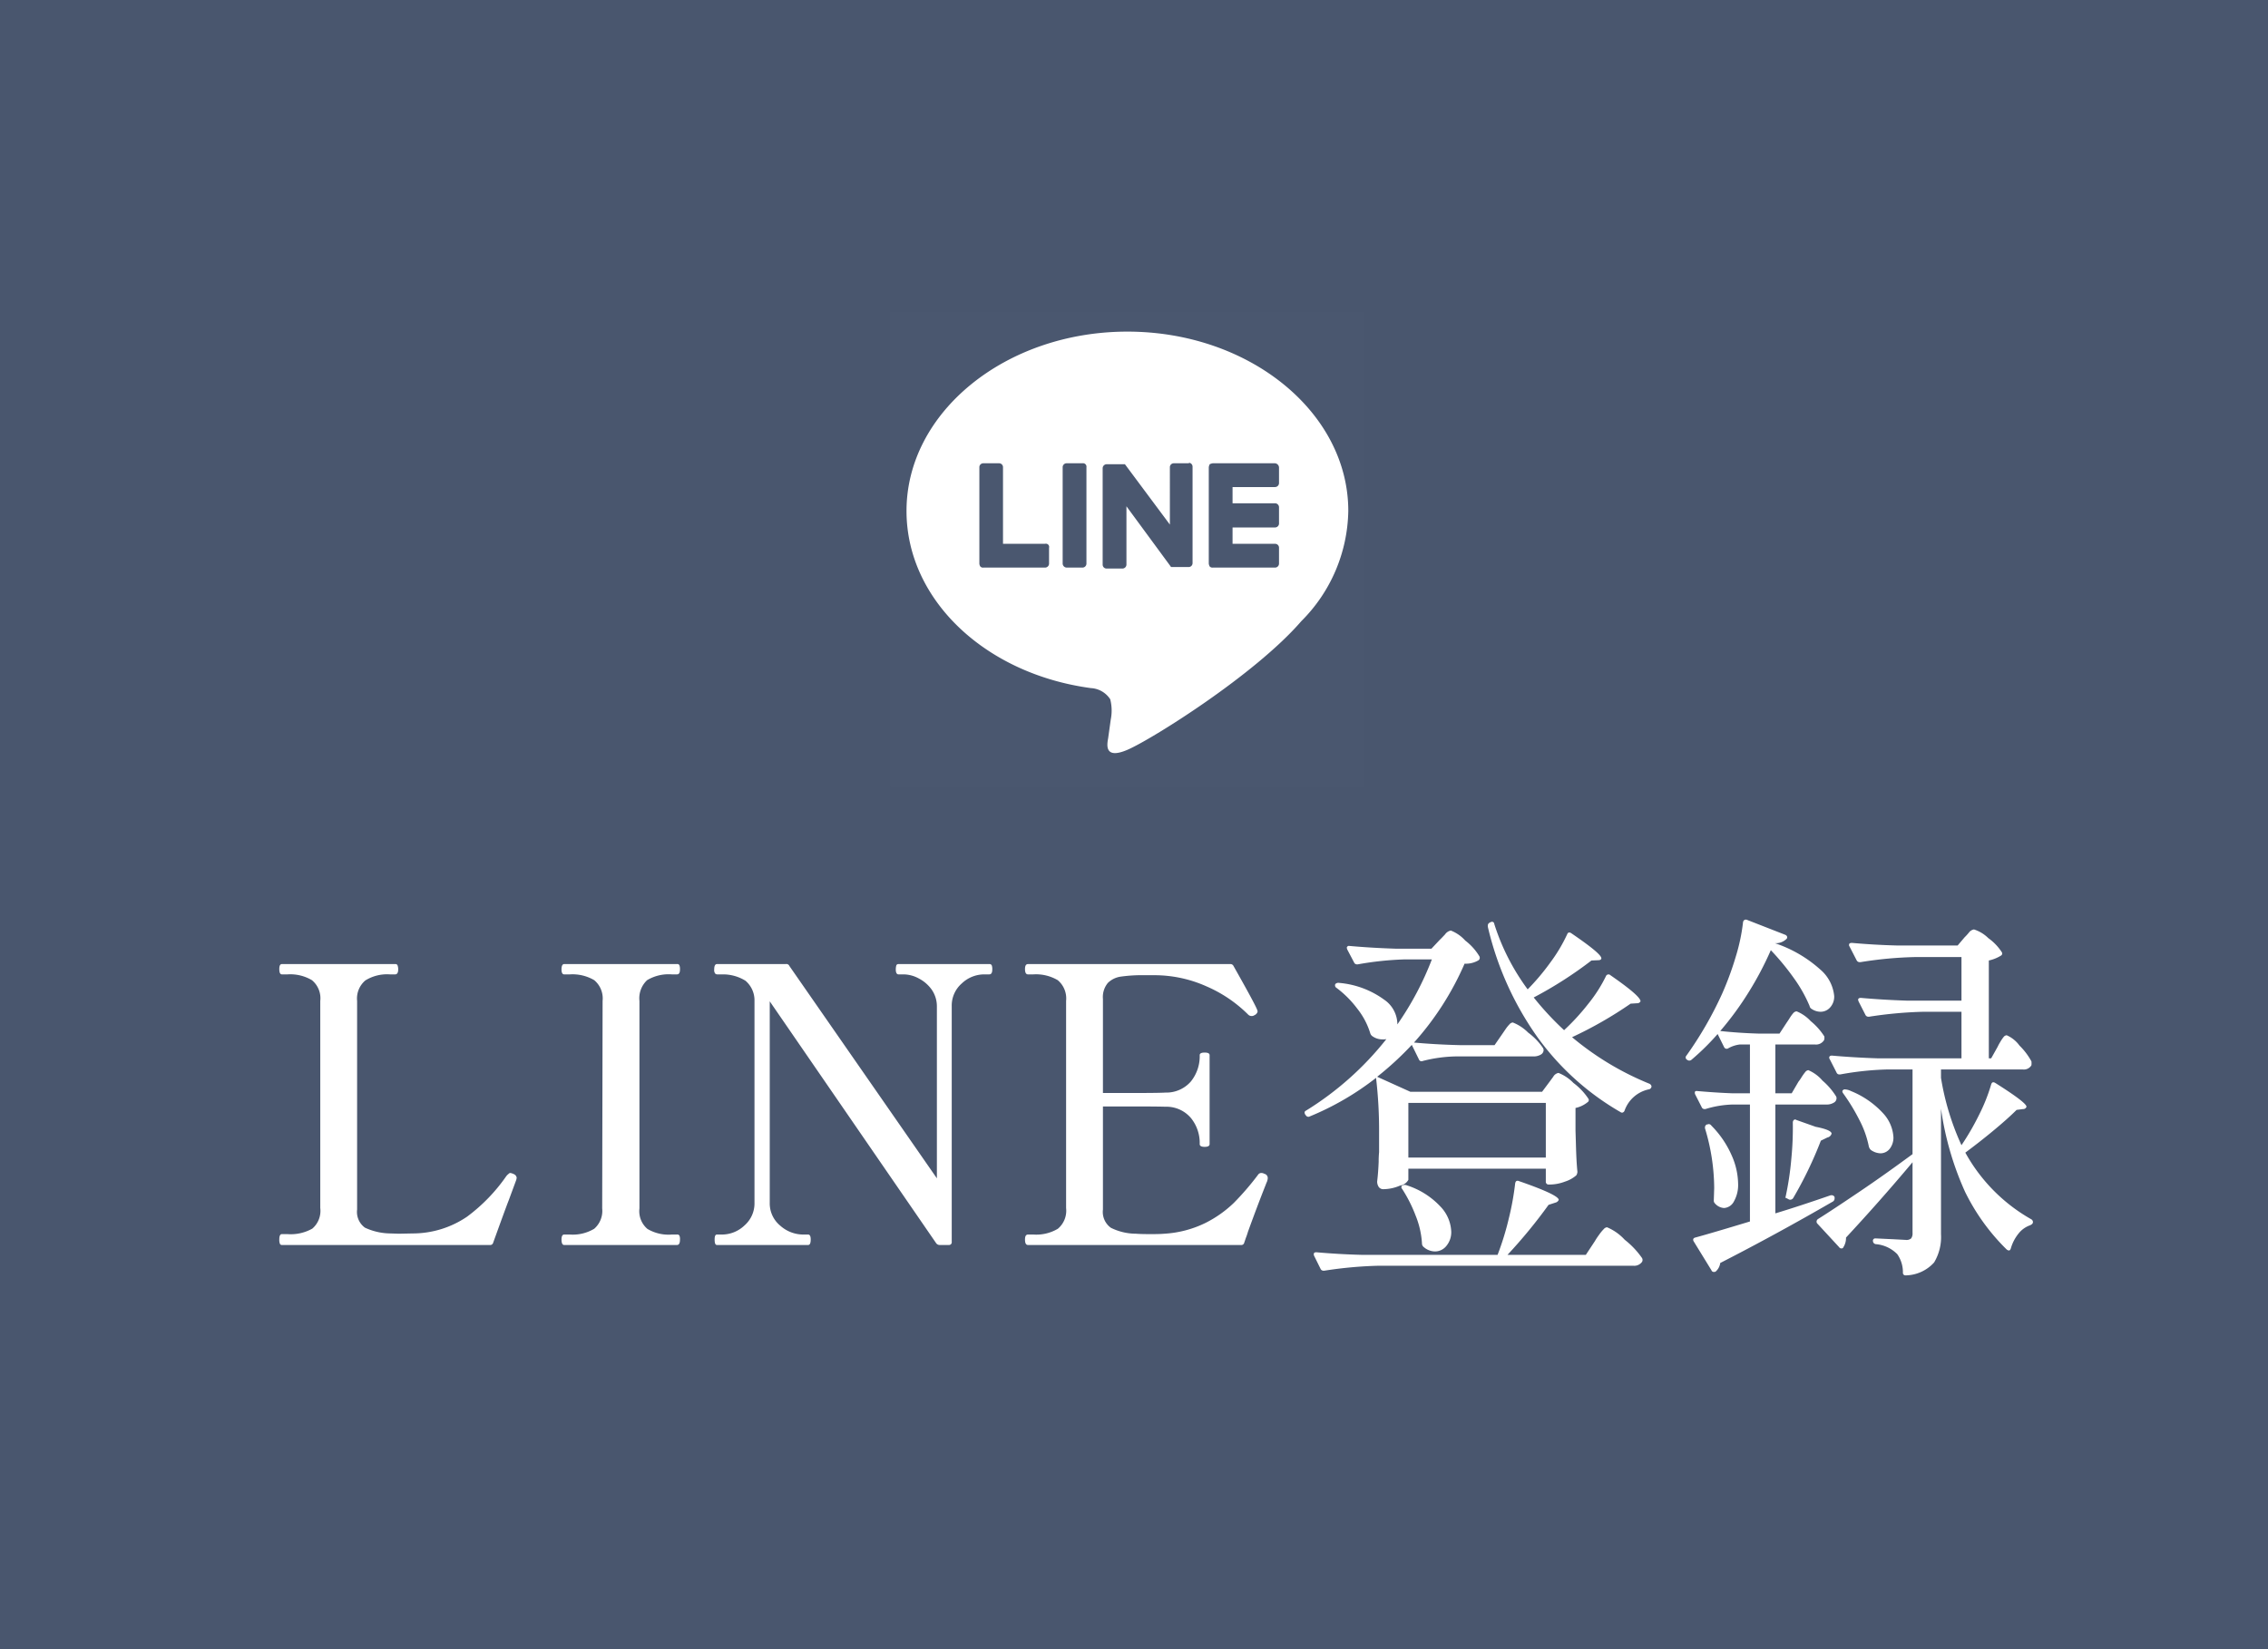 <svg id="fix_line_sp.svg" xmlns="http://www.w3.org/2000/svg" width="165" height="120" viewBox="0 0 165 120">
  <defs>
    <style>
      .cls-1 {
        fill: #49566e;
      }

      .cls-2, .cls-3 {
        fill: #fff;
        fill-rule: evenodd;
      }

      .cls-2 {
        fill-opacity: 0.01;
      }
    </style>
  </defs>
  <rect id="長方形_1015_のコピー_2" data-name="長方形 1015 のコピー 2" class="cls-1" width="165" height="120"/>
  <g id="icn">
    <path id="bg" class="cls-2" d="M1075.76,1302.72h34.52v34.52h-34.52v-34.52Z" transform="translate(-1011 -1280)"/>
    <path id="シェイプ_3" data-name="シェイプ 3" class="cls-3" d="M1093.02,1304.13c-8.86,0-16.07,5.86-16.07,13.05,0,6.44,5.7,11.85,13.42,12.89a1.787,1.787,0,0,1,1.4.81,3.319,3.319,0,0,1,.04,1.47l-0.19,1.36c-0.07.41-.33,1.59,1.4,0.85s9.27-5.45,12.65-9.36a11.581,11.581,0,0,0,3.42-8.02C1109.09,1309.99,1101.88,1304.13,1093.02,1304.13Zm-5.7,16.88a0.29,0.29,0,0,1-.29.29h-4.49a0.255,0.255,0,0,1-.22-0.08,0.437,0.437,0,0,1-.07-0.21V1314a0.284,0.284,0,0,1,.29-0.29h1.14a0.284,0.284,0,0,1,.29.29v5.57h3.06a0.236,0.236,0,0,1,.29.29v1.15Zm2.72,0a0.29,0.29,0,0,1-.29.29h-1.14a0.3,0.3,0,0,1-.3-0.29V1314a0.286,0.286,0,0,1,.3-0.29h1.14a0.251,0.251,0,0,1,.29.29v7.01Zm7.72-.04a0.284,0.284,0,0,1-.29.29h-1.25a0.151,0.151,0,0,1-.08-0.08l-3.19-4.34v4.24a0.292,0.292,0,0,1-.3.29h-1.14a0.284,0.284,0,0,1-.29-0.29v-7a0.292,0.292,0,0,1,.29-0.3h1.33l0.03,0.04,3.24,4.35V1314a0.284,0.284,0,0,1,.29-0.29h1.14l-0.07-.04a0.286,0.286,0,0,1,.29.3v7Zm6.29-5.83a0.292,0.292,0,0,1-.29.3h-3.09v1.18h3.09a0.292,0.292,0,0,1,.29.3v1.14a0.292,0.292,0,0,1-.29.32h-3.09v1.19h3.09a0.283,0.283,0,0,1,.29.29v1.15a0.29,0.29,0,0,1-.29.29h-4.53a0.265,0.265,0,0,1-.22-0.08,0.579,0.579,0,0,1-.07-0.21V1314a0.626,0.626,0,0,1,.07-0.22,0.7,0.7,0,0,1,.22-0.07h4.53a0.321,0.321,0,0,1,.29.33v1.1Z" transform="translate(-1011 -1280)"/>
  </g>
  <path id="LINE登録_のコピー" data-name="LINE登録 のコピー" class="cls-3" d="M1046.88,1370.42c0.59-1.63.96-2.65,1.13-3.08l0.55-1.49,0.03-.14a0.33,0.33,0,0,0-.22-0.28,0.755,0.755,0,0,0-.25-0.08,0.154,0.154,0,0,0-.11.06,0.856,0.856,0,0,0-.19.19,12.607,12.607,0,0,1-2.84,2.93,7.032,7.032,0,0,1-3.94,1.22l-1.02.02-0.63-.02a4.48,4.48,0,0,1-1.84-.42,1.416,1.416,0,0,1-.57-1.32v-15.18a1.722,1.722,0,0,1,.6-1.49,2.991,2.991,0,0,1,1.78-.44h0.39c0.14,0,.22-0.12.22-0.36a0.775,0.775,0,0,0-.05-0.3,0.158,0.158,0,0,0-.17-0.09h-8.24c-0.13,0-.19.12-0.19,0.36,0,0.26.06,0.39,0.19,0.39h0.41a3.084,3.084,0,0,1,1.77.42,1.7,1.7,0,0,1,.61,1.51v15.07a1.7,1.7,0,0,1-.58,1.5,3.2,3.2,0,0,1-1.8.4h-0.41c-0.13,0-.19.13-0.19,0.39a0.77,0.77,0,0,0,.04.3,0.145,0.145,0,0,0,.15.1h15.12a0.221,0.221,0,0,0,.25-0.17h0Zm13.37,0.17c0.15,0,.22-0.13.22-0.4a0.661,0.661,0,0,0-.04-0.28,0.175,0.175,0,0,0-.18-0.08h-0.38a3,3,0,0,1-1.77-.41,1.692,1.692,0,0,1-.58-1.49v-15.1a1.8,1.8,0,0,1,.56-1.51,3.048,3.048,0,0,1,1.79-.42h0.38c0.15,0,.22-0.12.22-0.36a0.8,0.8,0,0,0-.04-0.3,0.164,0.164,0,0,0-.18-0.09h-8.21c-0.12,0-.19.13-0.19,0.39,0,0.24.07,0.36,0.19,0.36h0.42a3.128,3.128,0,0,1,1.77.42,1.73,1.73,0,0,1,.61,1.51l-0.03,15.1a1.723,1.723,0,0,1-.58,1.48,3.041,3.041,0,0,1-1.77.42h-0.42c-0.12,0-.19.12-0.19,0.36,0,0.27.07,0.4,0.19,0.4h8.21Zm9.54,0c0.13,0,.19-0.13.19-0.4,0-.24-0.06-0.36-0.19-0.36h-0.39a2.516,2.516,0,0,1-1.63-.64,2.1,2.1,0,0,1-.77-1.68v-14.65l12.1,17.59a0.312,0.312,0,0,0,.28.14h0.64a0.2,0.2,0,0,0,.22-0.23v-17.13a2.133,2.133,0,0,1,.73-1.67,2.372,2.372,0,0,1,1.62-.66h0.38c0.15,0,.22-0.12.22-0.36a0.8,0.8,0,0,0-.04-0.3,0.181,0.181,0,0,0-.18-0.09h-6.6a0.16,0.16,0,0,0-.16.09,1.084,1.084,0,0,0-.04.3c0,0.24.07,0.36,0.2,0.36h0.38a2.37,2.37,0,0,1,1.1.3,2.638,2.638,0,0,1,.94.82,2.134,2.134,0,0,1,.37,1.21v12.51l-10.73-15.45a0.237,0.237,0,0,0-.27-0.14h-5c-0.13,0-.2.13-0.2,0.39a0.41,0.41,0,0,0,.08.31,0.239,0.239,0,0,0,.14.05h0.39a3.1,3.1,0,0,1,1.66.46,1.868,1.868,0,0,1,.66,1.36v14.79a2.127,2.127,0,0,1-.73,1.66,2.372,2.372,0,0,1-1.62.66h-0.38c-0.12,0-.17.12-0.17,0.36,0,0.27.05,0.4,0.17,0.4h6.63Zm33.19-5.18a0.428,0.428,0,0,0-.22-0.06,0.279,0.279,0,0,0-.22.11,19.94,19.94,0,0,1-1.77,2.06,8.36,8.36,0,0,1-2.08,1.47,7.819,7.819,0,0,1-2.98.78q-0.33.03-.96,0.03-0.78,0-1.11-.03a4.133,4.133,0,0,1-1.82-.43,1.418,1.418,0,0,1-.58-1.33v-7.5h2.4c1.09,0,1.81.01,2.16,0.02a2.334,2.334,0,0,1,1.84.82,2.874,2.874,0,0,1,.64,1.9c0,0.13.12,0.2,0.36,0.2s0.36-.07.36-0.2v-6.47c0-.13-0.12-0.19-0.36-0.19s-0.36.06-.36,0.19a2.92,2.92,0,0,1-.64,1.91,2.359,2.359,0,0,1-1.84.81q-0.525.03-2.16,0.03h-2.4v-6.84a1.607,1.607,0,0,1,.36-1.17,1.672,1.672,0,0,1,.96-0.46,11.108,11.108,0,0,1,1.74-.1h0.64a9.271,9.271,0,0,1,3.83.81,9.784,9.784,0,0,1,3.02,2.04,0.348,0.348,0,0,0,.25.12,0.34,0.34,0,0,0,.22-0.06,0.392,0.392,0,0,0,.23-0.25,0.29,0.29,0,0,0-.03-0.14c-0.09-.26-0.67-1.33-1.72-3.19a0.243,0.243,0,0,0-.24-0.14h-14.71c-0.15,0-.22.12-0.22,0.36,0,0.26.07,0.39,0.22,0.39h0.39a3.128,3.128,0,0,1,1.77.42,1.73,1.73,0,0,1,.61,1.51v15.07a1.714,1.714,0,0,1-.6,1.51,3.076,3.076,0,0,1-1.78.42h-0.39c-0.15,0-.22.12-0.22,0.36,0,0.27.07,0.4,0.22,0.4h15.48a0.215,0.215,0,0,0,.25-0.17c0.04-.11.08-0.23,0.12-0.35a4.442,4.442,0,0,0,.15-0.44c0.41-1.13.84-2.28,1.3-3.44,0.02-.06.05-0.13,0.09-0.22a0.873,0.873,0,0,0,.05-0.23,0.314,0.314,0,0,0-.25-0.33h0Zm22.39-9.94a28.967,28.967,0,0,0,4.26-2.44l0.47-.03a0.258,0.258,0,0,0,.25-0.14c0-.26-0.73-0.89-2.19-1.9a0.2,0.2,0,0,0-.33.08,10.488,10.488,0,0,1-1.28,2,16.448,16.448,0,0,1-1.76,1.92,21.543,21.543,0,0,1-2.21-2.38,29.175,29.175,0,0,0,4.2-2.69l0.47-.02c0.17,0,.25-0.05.25-0.14,0-.23-0.73-0.83-2.18-1.82-0.15-.1-0.25-0.07-0.31.08a11.465,11.465,0,0,1-1.21,2.03,16.7,16.7,0,0,1-1.66,1.97,16.267,16.267,0,0,1-2.43-4.76,0.165,0.165,0,0,0-.17-0.16,0.593,0.593,0,0,0-.14.05l-0.05.03a0.232,0.232,0,0,0-.11.2v0.08a22.761,22.761,0,0,0,3.62,8.05,19.351,19.351,0,0,0,6.05,5.45,0.163,0.163,0,0,0,.15.02,0.226,0.226,0,0,0,.13-0.14,2.4,2.4,0,0,1,1.74-1.54,0.235,0.235,0,0,0,.22-0.22,0.264,0.264,0,0,0-.17-0.2,21.1,21.1,0,0,1-5.61-3.38h0Zm-14.04,8.37a6.807,6.807,0,0,0-.03.7c-0.02.47-.05,0.94-0.11,1.43a0.713,0.713,0,0,0,.11.39,0.39,0.39,0,0,0,.33.17,3.112,3.112,0,0,0,1.22-.26,0.842,0.842,0,0,0,.61-0.42v-0.81h10v0.93a0.2,0.2,0,0,0,.23.22h0.11a3.149,3.149,0,0,0,1.05-.21,2.327,2.327,0,0,0,.83-0.46,0.556,0.556,0,0,0,.08-0.25c-0.06-.58-0.09-1.25-0.11-2.02l-0.03-.98v-1.65a2.062,2.062,0,0,0,.88-0.42,0.18,0.18,0,0,0,.06-0.25,4.622,4.622,0,0,0-1.09-1.15,3.1,3.1,0,0,0-1.09-.73,0.551,0.551,0,0,0-.38.28c-0.14.19-.24,0.33-0.31,0.42l-0.5.67h-9.59l-2.41-1.09a22.724,22.724,0,0,0,2.52-2.32l0.52,1.06a0.2,0.2,0,0,0,.28.11,10.4,10.4,0,0,1,2.35-.33h5.72a1.014,1.014,0,0,0,.51-0.13,0.385,0.385,0,0,0,.21-0.35l-0.03-.11a4.539,4.539,0,0,0-1.09-1.14,3.289,3.289,0,0,0-1.12-.74,0.361,0.361,0,0,0-.24.13,2.615,2.615,0,0,0-.29.36c-0.11.16-.19,0.28-0.24,0.35l-0.56.81h-2.46c-1.29-.03-2.42-0.1-3.4-0.19a21.262,21.262,0,0,0,3.68-5.74,1.785,1.785,0,0,0,1.02-.25,0.226,0.226,0,0,0,.06-0.28,4.1,4.1,0,0,0-1.03-1.15,2.777,2.777,0,0,0-1.05-.73,0.67,0.67,0,0,0-.42.28c-0.18.19-.3,0.32-0.38,0.39l-0.61.65h-2.62c-1.24-.04-2.35-0.11-3.35-0.2a0.155,0.155,0,0,0-.19.14l0.03,0.11,0.5,0.95a0.224,0.224,0,0,0,.22.14h0.05a23.139,23.139,0,0,1,3.4-.36h1.99a22.069,22.069,0,0,1-2.51,4.73,2.179,2.179,0,0,0-.96-1.8,6.49,6.49,0,0,0-3.27-1.22,0.316,0.316,0,0,0-.28.08,0.209,0.209,0,0,0,.08.28,7.441,7.441,0,0,1,1.51,1.51,5.429,5.429,0,0,1,.95,1.8,0.4,0.4,0,0,0,.17.22,1.247,1.247,0,0,0,.72.22,1.023,1.023,0,0,0,.28-0.02,22.5,22.5,0,0,1-5.84,5.2c-0.13.06-.14,0.16-0.05,0.31l0.03,0.03a0.212,0.212,0,0,0,.3.08,20.385,20.385,0,0,0,4.81-2.8,32.789,32.789,0,0,1,.22,4.04v1.37Zm12.13,0.39h-10v-3.98h10v3.98Zm4.45,5.07a0.383,0.383,0,0,0-.24.14,3.136,3.136,0,0,0-.35.43,4.441,4.441,0,0,0-.29.44l-0.66,1h-5.7a36.989,36.989,0,0,0,2.99-3.64l0.49-.16a0.355,0.355,0,0,0,.25-0.2c0-.24-0.96-0.7-2.9-1.37-0.15-.06-0.24,0-0.27.17a20.087,20.087,0,0,1-.46,2.54,20.3,20.3,0,0,1-.82,2.66h-9.81c-1.23-.03-2.36-0.1-3.37-0.19-0.13,0-.19.04-0.19,0.14a0.268,0.268,0,0,0,.02.11l0.47,0.95a0.227,0.227,0,0,0,.2.14h0.08a30.117,30.117,0,0,1,3.95-.36h18.52a0.7,0.7,0,0,0,.64-0.28,0.28,0.28,0,0,0,0-.28,6.146,6.146,0,0,0-1.26-1.33,3.66,3.66,0,0,0-1.29-.91h0Zm-14.89-2.77a10.225,10.225,0,0,1,.96,1.9,6.38,6.38,0,0,1,.47,2.04,0.337,0.337,0,0,0,.14.28,1.264,1.264,0,0,0,.8.31,1.055,1.055,0,0,0,.85-0.42,1.56,1.56,0,0,0,.34-1.03,2.794,2.794,0,0,0-.79-1.82,5.734,5.734,0,0,0-2.44-1.54,0.41,0.41,0,0,0-.31,0c-0.11.07-.12,0.16-0.02,0.28h0Zm31.17,0.44c-1.53.53-2.87,0.97-4.03,1.32v-7.92h3.76a0.956,0.956,0,0,0,.48-0.13,0.364,0.364,0,0,0,.21-0.32,0.29,0.29,0,0,0-.03-0.14,5.016,5.016,0,0,0-.99-1.15,2.83,2.83,0,0,0-1.03-.76,0.325,0.325,0,0,0-.22.13,3.886,3.886,0,0,0-.26.36,3.258,3.258,0,0,1-.24.35l-0.49.84h-1.19V1356h2.87a0.688,0.688,0,0,0,.67-0.31,0.536,0.536,0,0,0,.02-0.28,4.652,4.652,0,0,0-.99-1.11,2.888,2.888,0,0,0-1.02-.71,0.352,0.352,0,0,0-.23.11,2.633,2.633,0,0,0-.26.35c-0.1.16-.18,0.28-0.23,0.35l-0.53.81H1139c-1.07-.03-2.02-0.1-2.85-0.19a22.593,22.593,0,0,0,2.09-2.86,23.836,23.836,0,0,0,1.59-3.02,18.118,18.118,0,0,1,1.71,2.08,10.188,10.188,0,0,1,1.11,1.98,0.3,0.3,0,0,0,.16.22,1.176,1.176,0,0,0,.64.2,0.922,0.922,0,0,0,.7-0.32,1.169,1.169,0,0,0,.29-0.83,2.9,2.9,0,0,0-1.02-1.93,9.363,9.363,0,0,0-3.29-1.91,1.108,1.108,0,0,0,.86-0.33,0.187,0.187,0,0,0,.02-0.16,0.256,0.256,0,0,0-.13-0.12l-2.79-1.09a0.213,0.213,0,0,0-.18.01,0.238,0.238,0,0,0-.1.15,13.774,13.774,0,0,1-.54,2.55,22.329,22.329,0,0,1-.98,2.66,26.825,26.825,0,0,1-2.6,4.51,0.192,0.192,0,0,0,.06.31,0.238,0.238,0,0,0,.3,0,17.9,17.9,0,0,0,1.91-1.88l0.47,0.95a0.205,0.205,0,0,0,.3.09,2.236,2.236,0,0,1,.86-0.28h0.72v3.55h-1.33c-0.83-.03-1.66-0.09-2.49-0.16-0.13-.02-0.19.02-0.19,0.11a0.319,0.319,0,0,0,.03.14l0.47,0.92a0.215,0.215,0,0,0,.19.14h0.08a7.383,7.383,0,0,1,1.96-.33h1.28v8.51c-1.85.56-3.17,0.95-3.98,1.17a0.2,0.2,0,0,0-.14.1,0.206,0.206,0,0,0,.03.18l1.29,2.1a0.178,0.178,0,0,0,.2.12,0.161,0.161,0,0,0,.11-0.03,1.006,1.006,0,0,0,.33-0.62q4.1-2.1,8.21-4.48a0.266,0.266,0,0,0,.11-0.22v-0.09a0.221,0.221,0,0,0-.22-0.14h-0.06Zm9.79-3.1c0.66-.49,1.34-1.02,2.04-1.6s1.26-1.08,1.69-1.51l0.47-.06a0.244,0.244,0,0,0,.25-0.17c0-.2-0.76-0.78-2.27-1.73-0.15-.09-0.25-0.06-0.3.11a12.887,12.887,0,0,1-.89,2.23,18.6,18.6,0,0,1-1.27,2.19,19,19,0,0,1-1.49-4.9v-0.61h5.97a0.629,0.629,0,0,0,.61-0.31,1.31,1.31,0,0,0,0-.28,4.876,4.876,0,0,0-.87-1.15,2.256,2.256,0,0,0-.93-0.75,0.308,0.308,0,0,0-.22.12,2.9,2.9,0,0,0-.25.37,3.507,3.507,0,0,0-.19.35l-0.47.84h-0.17v-7.12a2.842,2.842,0,0,0,.89-0.36,0.176,0.176,0,0,0,.05-0.25,3.786,3.786,0,0,0-.98-1.02,2.594,2.594,0,0,0-1.04-.63,0.571,0.571,0,0,0-.37.23,4.431,4.431,0,0,1-.32.35l-0.5.59h-4.33c-1.24-.03-2.35-0.1-3.35-0.19-0.15,0-.22.04-0.22,0.14a0.161,0.161,0,0,0,.03.11l0.52,1.01a0.247,0.247,0,0,0,.2.14h0.08a28.478,28.478,0,0,1,3.95-.37h3.4v3.17h-3.98c-1.23-.04-2.35-0.11-3.34-0.2-0.13,0-.2.05-0.2,0.14l0.03,0.11,0.5,0.98a0.233,0.233,0,0,0,.22.14h0.05a30.257,30.257,0,0,1,3.96-.36h2.76v3.39h-6.05c-1.24-.04-2.36-0.11-3.37-0.2-0.13,0-.2.05-0.2,0.14a0.144,0.144,0,0,0,.03.11l0.5,0.98a0.215,0.215,0,0,0,.19.14h0.08a21.9,21.9,0,0,1,3.35-.36h1.91v6.16c-1.29.95-2.58,1.87-3.87,2.74s-2.3,1.54-3.02,1.99a0.237,0.237,0,0,0-.09.15,0.21,0.21,0,0,0,.07.19l1.57,1.7a0.185,0.185,0,0,0,.17.09,0.133,0.133,0,0,0,.14-0.09,1.256,1.256,0,0,0,.19-0.7c1.56-1.68,3.18-3.5,4.84-5.48v5.15a0.61,0.61,0,0,1-.1.39,0.518,0.518,0,0,1-.4.11l-0.94-.05-1.27-.06a0.168,0.168,0,0,0-.17.2,0.234,0.234,0,0,0,.22.22,2.48,2.48,0,0,1,1.55.73,2.3,2.3,0,0,1,.41,1.34,0.18,0.18,0,0,0,.2.2h0.05a2.844,2.844,0,0,0,2.02-.94,3.6,3.6,0,0,0,.5-2.06v-9.13a22.117,22.117,0,0,0,1.75,6.05,15.31,15.31,0,0,0,3.03,4.2c0.15,0.11.25,0.09,0.3-.08a3.068,3.068,0,0,1,.56-1.08,1.849,1.849,0,0,1,.83-0.6,0.6,0.6,0,0,0,.15-0.09,0.2,0.2,0,0,0,.07-0.16,0.247,0.247,0,0,0-.14-0.2,12.489,12.489,0,0,1-4.78-4.84h0Zm-5.23-1.12a2.784,2.784,0,0,0-.74-1.73,6.449,6.449,0,0,0-2.35-1.63,1.081,1.081,0,0,0-.44-0.12,0.13,0.13,0,0,0-.11.03c-0.1.06-.1,0.15,0,0.28a14.252,14.252,0,0,1,1.16,1.91,7.166,7.166,0,0,1,.69,1.93,0.547,0.547,0,0,0,.14.25,1.276,1.276,0,0,0,.71.25,0.856,0.856,0,0,0,.67-0.33,1.321,1.321,0,0,0,.27-0.84h0Zm-7.29,4.42a28.453,28.453,0,0,0,2.01-4.17l0.47-.23a0.4,0.4,0,0,0,.31-0.28c0-.18-0.39-0.35-1.16-0.5l-1.41-.5a0.133,0.133,0,0,0-.18.01,0.241,0.241,0,0,0-.07.18,23.279,23.279,0,0,1-.11,2.65,21.72,21.72,0,0,1-.42,2.78,0.025,0.025,0,0,0-.02.03l0.22,0.11,0.05,0.03a0.258,0.258,0,0,0,.31-0.11h0Zm-5.03.73a0.872,0.872,0,0,0,.72-0.49,2.425,2.425,0,0,0,.3-1.28,5.233,5.233,0,0,0-.46-2.04,7.086,7.086,0,0,0-1.48-2.18,0.275,0.275,0,0,0-.19-0.12l-0.11.03h-0.03a0.226,0.226,0,0,0-.14.23v0.05a15.191,15.191,0,0,1,.67,4.34l-0.03.93a0.273,0.273,0,0,0,.08.19,0.947,0.947,0,0,0,.67.34h0Z" transform="translate(-1011 -1280)"/>
</svg>
